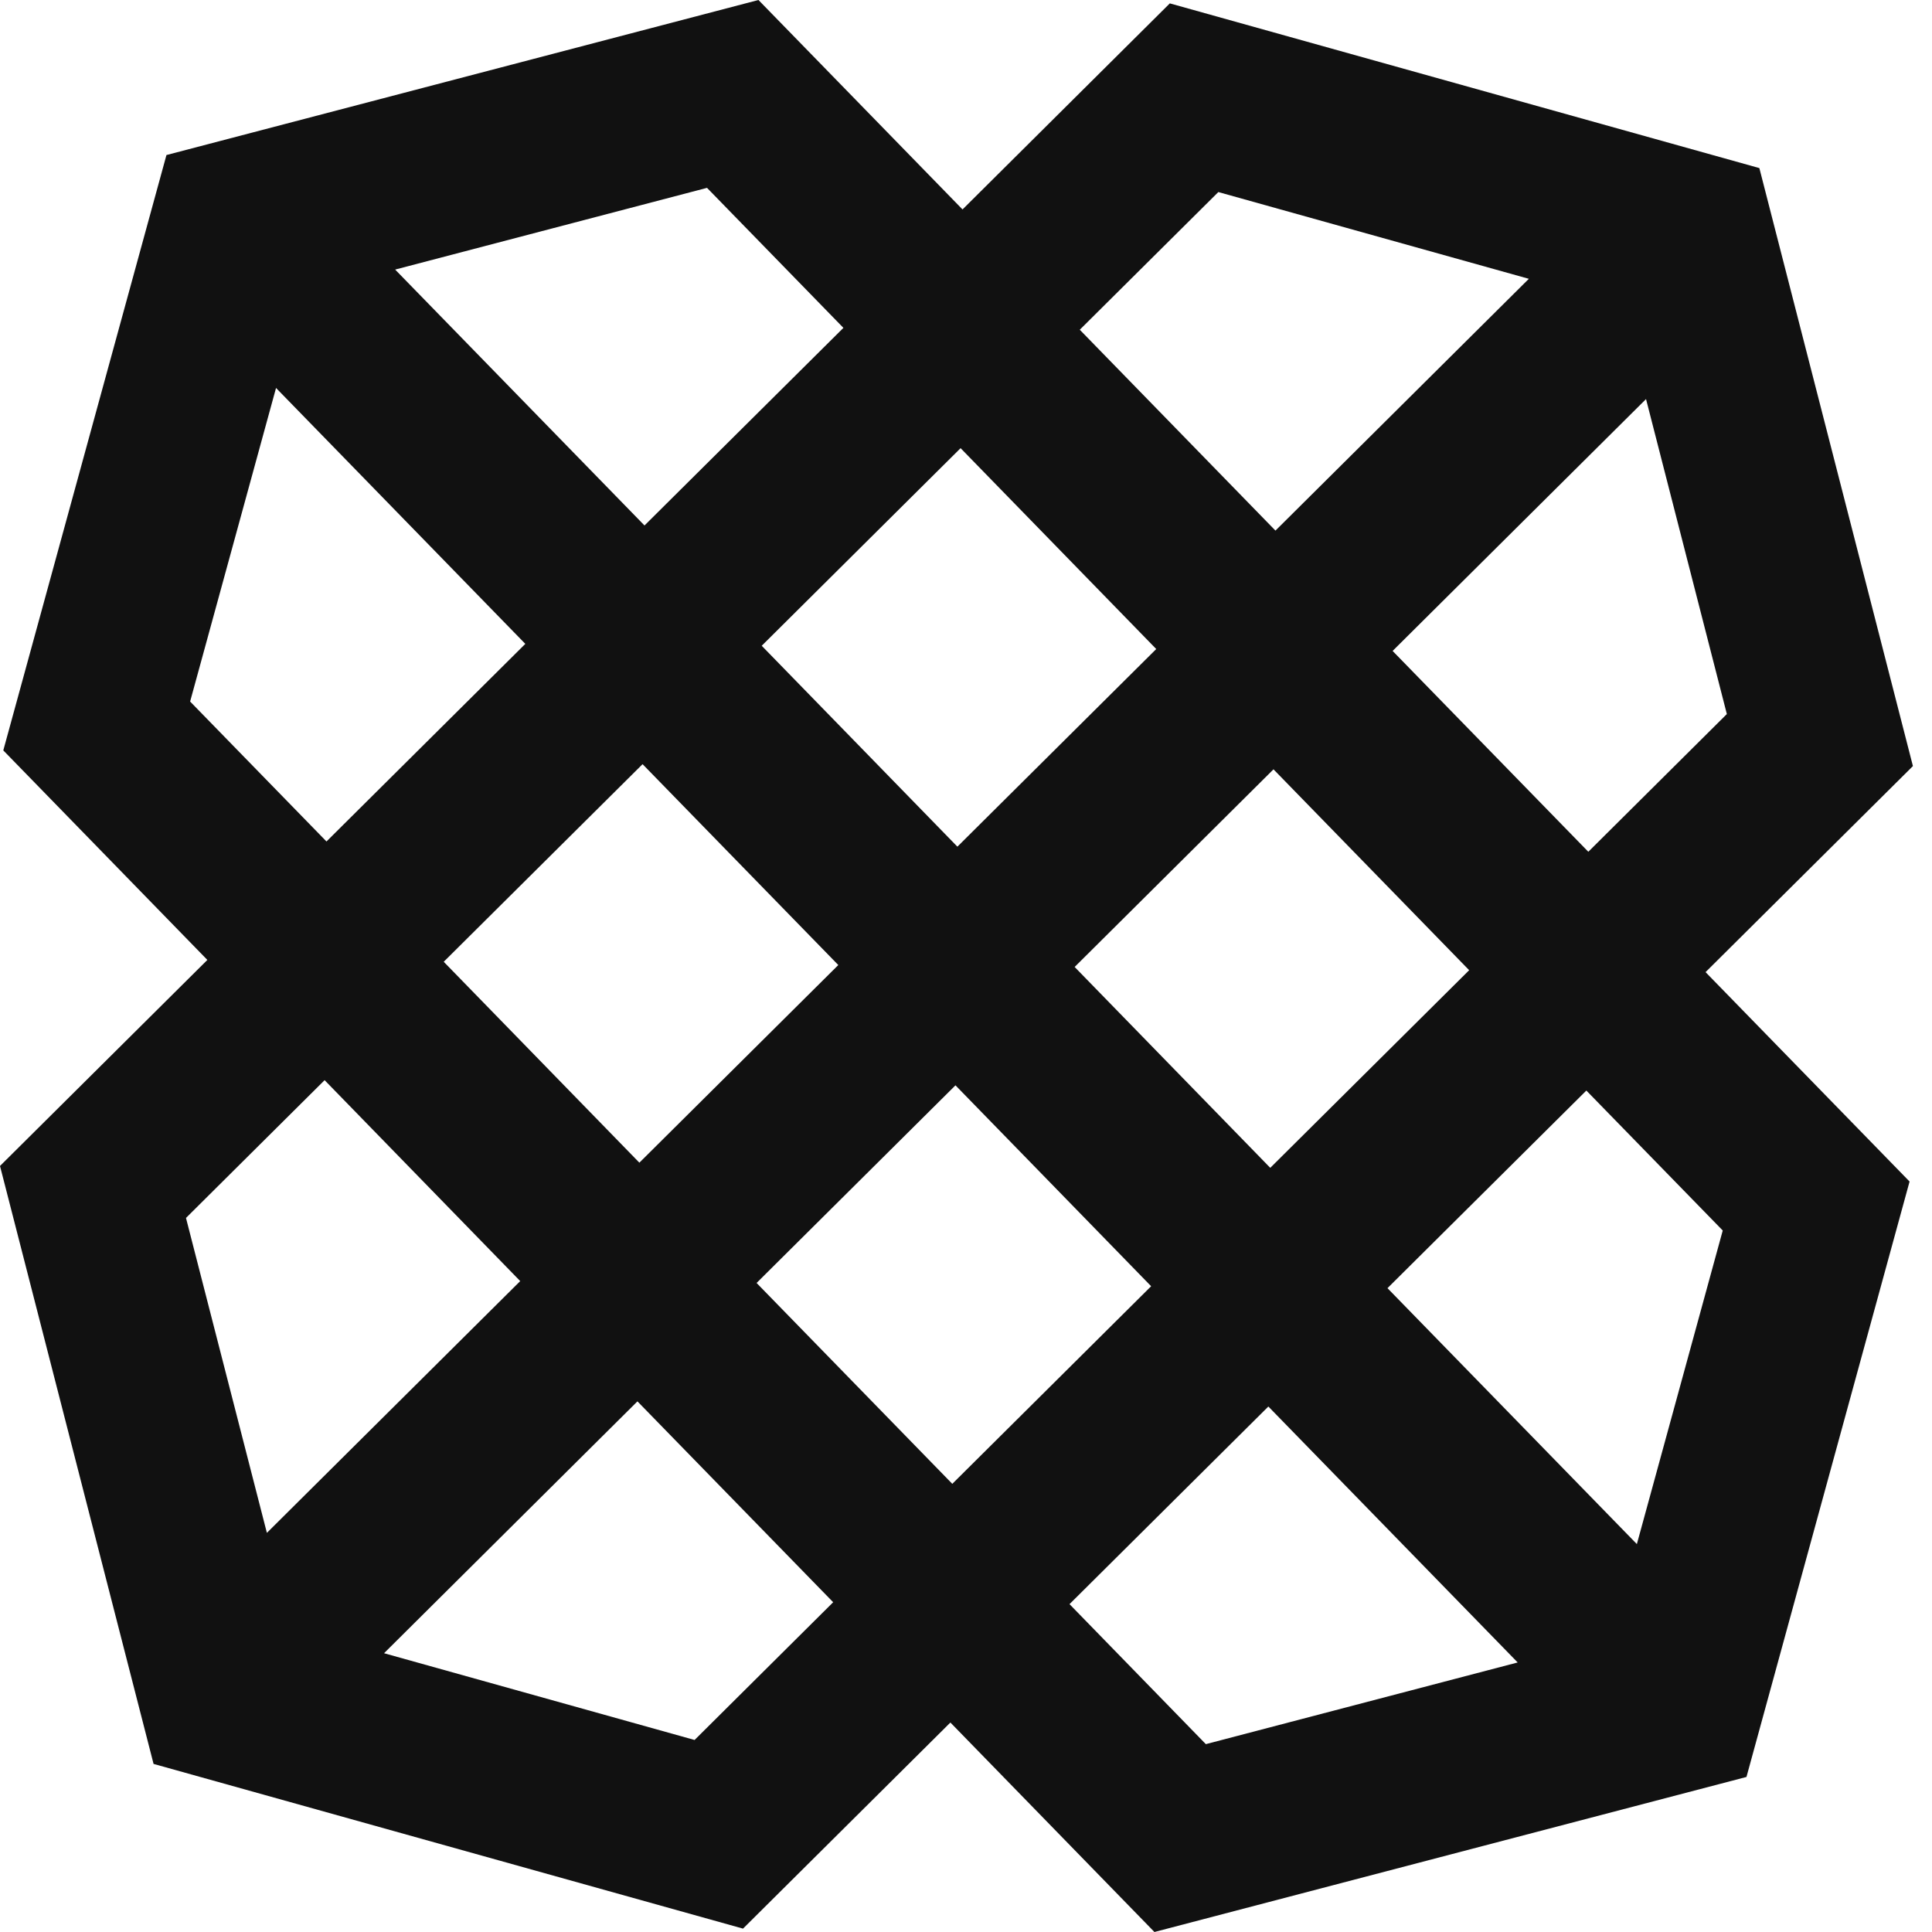 <svg width="64" height="64" viewBox="0 0 64 64" fill="none" xmlns="http://www.w3.org/2000/svg">
<path fill-rule="evenodd" clip-rule="evenodd" d="M25.125 0L5.514 5.136L0.109 24.858L6.869 31.799L0 38.624L5.087 58.432L24.613 63.888L31.483 57.061L38.242 64L57.854 58.864L63.257 39.14L56.499 32.203L63.368 25.377L58.281 5.568L38.752 0.112L31.885 6.938L25.125 0ZM13.09 8.93L23.421 6.223L27.939 10.861L21.35 17.407L13.09 8.93ZM35.769 10.923L40.359 6.362L50.645 9.236L42.251 17.577L35.769 10.923ZM6.298 23.239L9.144 12.852L17.402 21.329L10.815 27.875L6.298 23.239ZM46.132 21.563L54.527 13.22L57.204 23.654L52.615 28.216L46.132 21.563ZM25.233 21.392L31.821 14.846L38.302 21.5L31.715 28.047L25.233 21.392ZM14.699 31.86L21.286 25.314L27.77 31.968L21.18 38.515L14.699 31.86ZM35.599 32.032L42.186 25.485L48.668 32.139L42.079 38.686L35.599 32.032ZM6.161 40.346L10.753 35.782L17.233 42.438L8.841 50.778L6.161 40.346ZM25.063 42.5L31.651 35.953L38.133 42.608L31.546 49.154L25.063 42.5ZM45.962 42.672L52.55 36.126L57.068 40.762L54.223 51.15L45.962 42.672ZM12.722 54.765L21.116 46.422L27.6 53.076L23.009 57.639L12.722 54.765ZM35.429 53.139L42.016 46.593L50.275 55.071L39.945 57.777L35.429 53.139Z" fill="#111111"/>
</svg>
